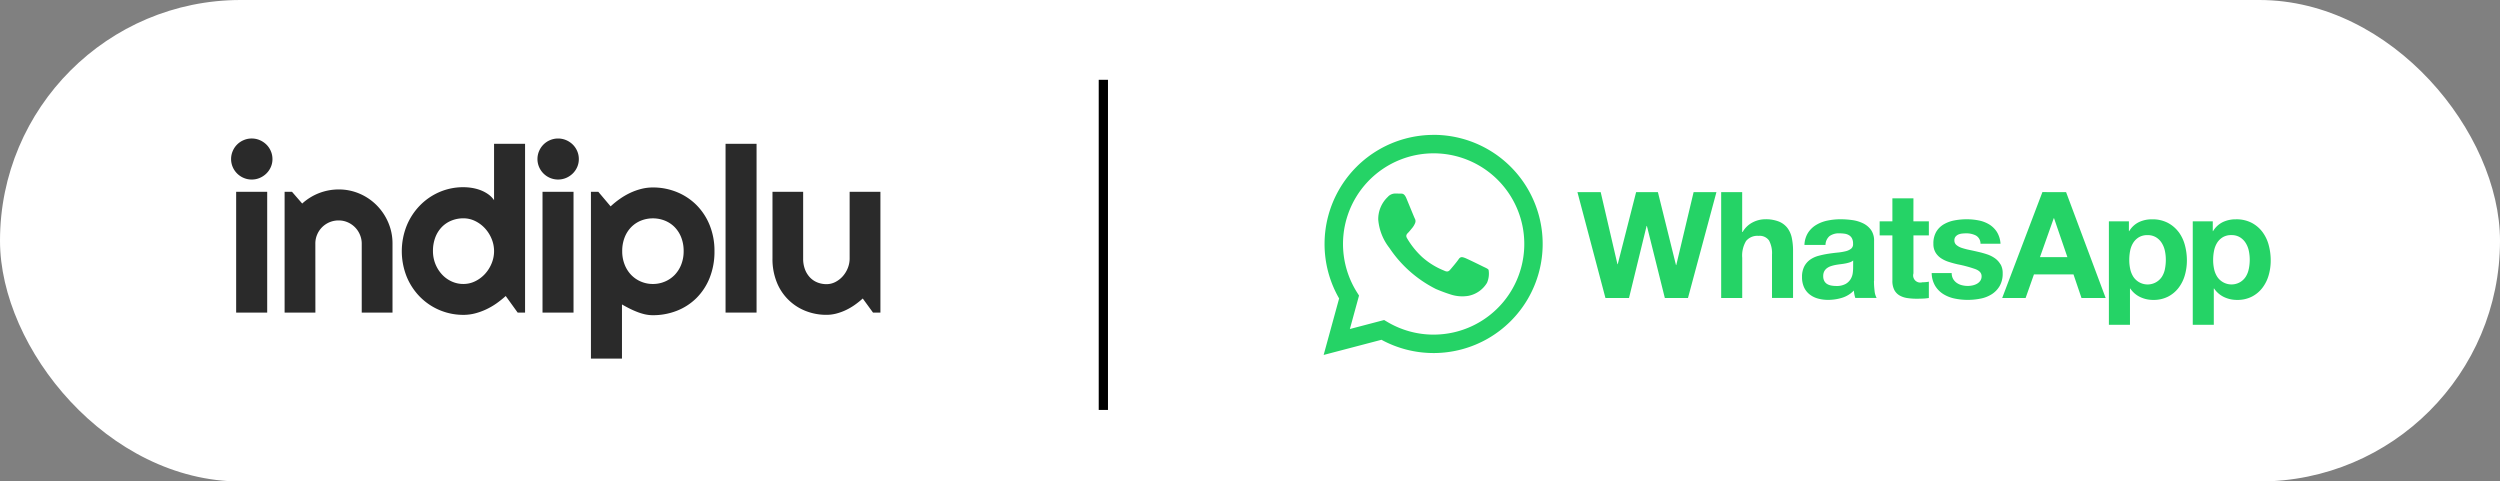 <svg xmlns="http://www.w3.org/2000/svg" xmlns:xlink="http://www.w3.org/1999/xlink" width="270" height="52" viewBox="0 0 270 52">
  <rect x="0" y="0" width="270" height="52" fill="#808080" stroke="none"/>
  <defs>
    <clipPath id="clip-path">
      <rect id="Rectángulo_150" data-name="Rectángulo 150" width="220.281" height="35.653" fill="none"/>
    </clipPath>
  </defs>
  <g id="Grupo_24" data-name="Grupo 24" transform="translate(0 0.303)">
    <g id="Grupo_22" data-name="Grupo 22">
      <rect id="Rectángulo_156" data-name="Rectángulo 156" width="270" height="52" rx="26" transform="translate(0 -0.303)" fill="#fff"/>
    </g>
    <g id="Grupo_10" data-name="Grupo 10" transform="translate(24.957 8.319)">
      <g id="Grupo_9" data-name="Grupo 9" transform="translate(0 0)" clip-path="url(#clip-path)">
        <path id="Trazado_365" data-name="Trazado 365" d="M4.469,17.247a2.126,2.126,0,0,1-.177.865,2.22,2.22,0,0,1-.481.7,2.324,2.324,0,0,1-.712.475,2.168,2.168,0,0,1-.87.176,2.168,2.168,0,0,1-.87-.176A2.229,2.229,0,0,1,.177,18.112a2.189,2.189,0,0,1,0-1.723,2.209,2.209,0,0,1,1.181-1.181,2.169,2.169,0,0,1,.87-.177,2.169,2.169,0,0,1,.87.177,2.331,2.331,0,0,1,.712.475,2.206,2.206,0,0,1,.481.707,2.14,2.14,0,0,1,.177.858M3.9,33.832H.548V20.791H3.9Z" transform="translate(0 -8.695)" fill="#2a2a2a"/>
        <path id="Trazado_366" data-name="Trazado 366" d="M17.038,41.385H13.714V28.343h.8l1.1,1.266a5.846,5.846,0,0,1,3.946-1.522,5.634,5.634,0,0,1,2.253.457A5.831,5.831,0,0,1,23.662,29.8a5.953,5.953,0,0,1,1.248,1.863,5.7,5.7,0,0,1,.457,2.271v7.452H22.043V33.933a2.437,2.437,0,0,0-.2-.968,2.511,2.511,0,0,0-.535-.8,2.553,2.553,0,0,0-.792-.536,2.4,2.4,0,0,0-.962-.195,2.494,2.494,0,0,0-2.326,1.528,2.436,2.436,0,0,0-.195.968Z" transform="translate(-7.933 -16.248)" fill="#2a2a2a"/>
        <path id="Trazado_367" data-name="Trazado 367" d="M57.04,34.617h-.8l-1.29-1.79a10.664,10.664,0,0,1-1,.8,7.44,7.44,0,0,1-1.114.645,6.826,6.826,0,0,1-1.2.433,5,5,0,0,1-1.248.158,6.563,6.563,0,0,1-4.706-1.954,6.754,6.754,0,0,1-1.431-2.179,7.446,7.446,0,0,1,0-5.486,6.811,6.811,0,0,1,1.431-2.192A6.6,6.6,0,0,1,47.792,21.6a6.452,6.452,0,0,1,2.587-.524,5.87,5.87,0,0,1,.907.073,4.737,4.737,0,0,1,.913.237,3.773,3.773,0,0,1,.834.433,2.54,2.54,0,0,1,.658.657V16.389H57.04Zm-3.348-6.636a3.455,3.455,0,0,0-.262-1.321,3.812,3.812,0,0,0-.713-1.133,3.541,3.541,0,0,0-1.053-.791,2.857,2.857,0,0,0-1.284-.3,3.4,3.4,0,0,0-1.285.244,3.027,3.027,0,0,0-1.047.7,3.287,3.287,0,0,0-.7,1.114,4.086,4.086,0,0,0-.255,1.486,3.7,3.7,0,0,0,.956,2.5,3.258,3.258,0,0,0,1.047.767,3.006,3.006,0,0,0,1.285.28,2.857,2.857,0,0,0,1.284-.3,3.535,3.535,0,0,0,1.053-.792A3.8,3.8,0,0,0,53.43,29.3a3.454,3.454,0,0,0,.262-1.321" transform="translate(-25.29 -9.48)" fill="#2a2a2a"/>
        <path id="Trazado_368" data-name="Trazado 368" d="M82.959,17.247a2.126,2.126,0,0,1-.176.865,2.227,2.227,0,0,1-.481.7,2.33,2.33,0,0,1-.712.475,2.239,2.239,0,0,1-1.741,0,2.233,2.233,0,0,1-1.181-1.175,2.189,2.189,0,0,1,0-1.723,2.213,2.213,0,0,1,1.181-1.181,2.234,2.234,0,0,1,1.741,0,2.336,2.336,0,0,1,.712.475,2.213,2.213,0,0,1,.481.707,2.139,2.139,0,0,1,.176.858m-.572,16.585H79.038V20.791h3.349Z" transform="translate(-45.403 -8.695)" fill="#2a2a2a"/>
        <path id="Trazado_369" data-name="Trazado 369" d="M95.552,46.051H92.2V28.042h.8l1.327,1.571a8.8,8.8,0,0,1,.986-.8,7.541,7.541,0,0,1,1.114-.652,6.6,6.6,0,0,1,1.2-.432,5.065,5.065,0,0,1,1.254-.159,6.8,6.8,0,0,1,2.587.493,6.4,6.4,0,0,1,2.119,1.394,6.529,6.529,0,0,1,1.431,2.173,7.35,7.35,0,0,1,.524,2.819,7.608,7.608,0,0,1-.524,2.892,6.431,6.431,0,0,1-1.431,2.18,6.213,6.213,0,0,1-2.119,1.37,7.018,7.018,0,0,1-2.587.475,3.947,3.947,0,0,1-.87-.1A5.872,5.872,0,0,1,97.166,41q-.42-.164-.828-.371t-.786-.426Zm6.661-11.6a3.989,3.989,0,0,0-.262-1.486,3.305,3.305,0,0,0-.712-1.114,3.076,3.076,0,0,0-1.059-.7,3.445,3.445,0,0,0-1.291-.244,3.4,3.4,0,0,0-1.284.244,3.084,3.084,0,0,0-1.053.7,3.3,3.3,0,0,0-.712,1.114,3.989,3.989,0,0,0-.262,1.486,3.883,3.883,0,0,0,.262,1.449,3.37,3.37,0,0,0,.712,1.12,3.188,3.188,0,0,0,1.053.718,3.248,3.248,0,0,0,1.284.256,3.3,3.3,0,0,0,1.291-.256,3.178,3.178,0,0,0,1.059-.718,3.376,3.376,0,0,0,.712-1.12,3.883,3.883,0,0,0,.262-1.449" transform="translate(-53.336 -15.946)" fill="#2a2a2a"/>
        <rect id="Rectángulo_149" data-name="Rectángulo 149" width="3.349" height="18.228" transform="translate(53.403 6.909)" fill="#2a2a2a"/>
        <path id="Trazado_370" data-name="Trazado 370" d="M148.449,40.213a8.911,8.911,0,0,1-.858.688,6.529,6.529,0,0,1-.956.56,5.908,5.908,0,0,1-1.029.377,4.208,4.208,0,0,1-1.077.14,6.01,6.01,0,0,1-2.265-.426,5.5,5.5,0,0,1-3.111-3.123A6.664,6.664,0,0,1,138.7,35.9V28.694h3.312V35.9a3.226,3.226,0,0,0,.2,1.175,2.577,2.577,0,0,0,.542.87,2.264,2.264,0,0,0,.8.536,2.616,2.616,0,0,0,.98.183,2.066,2.066,0,0,0,.968-.238,2.713,2.713,0,0,0,.8-.627,3.008,3.008,0,0,0,.536-.883,2.744,2.744,0,0,0,.195-1.017V28.694h3.324V41.735h-.8Z" transform="translate(-80.229 -16.598)" fill="#2a2a2a"/>
        <path id="Trazado_371" data-name="Trazado 371" d="M291.794,14.1a11.785,11.785,0,0,0-10.206,17.666l-1.671,6.1,6.244-1.638a11.774,11.774,0,0,0,5.628,1.433h0a11.782,11.782,0,0,0,0-23.565m0,21.575h0a9.772,9.772,0,0,1-4.983-1.365l-.357-.212-3.7.972.989-3.613-.233-.37a9.789,9.789,0,1,1,8.293,4.587m5.37-7.332c-.294-.147-1.741-.859-2.011-.957s-.466-.147-.662.148-.76.957-.932,1.154-.344.221-.638.074a8.05,8.05,0,0,1-2.367-1.461,8.883,8.883,0,0,1-1.637-2.039c-.172-.294-.018-.454.129-.6.132-.132.294-.344.441-.516a2.011,2.011,0,0,0,.294-.492.543.543,0,0,0-.024-.515c-.074-.148-.662-1.6-.908-2.185-.239-.574-.481-.5-.662-.505s-.368-.011-.564-.011a1.081,1.081,0,0,0-.784.368,3.3,3.3,0,0,0-1.03,2.455,5.725,5.725,0,0,0,1.2,3.044,13.123,13.123,0,0,0,5.027,4.443,17,17,0,0,0,1.678.62,4.034,4.034,0,0,0,1.854.116,3.03,3.03,0,0,0,1.986-1.4,2.456,2.456,0,0,0,.172-1.4c-.073-.123-.269-.2-.564-.344M318,28.16h-.031l-1.953-7.878h-2.353l-1.985,7.782h-.032l-1.809-7.782h-2.512l3.025,11.432h2.545l1.9-7.782h.032l1.937,7.782h2.5l3.073-11.432h-2.465ZM330,24.148a2.222,2.222,0,0,0-.92-.689,3.885,3.885,0,0,0-1.5-.247,2.979,2.979,0,0,0-1.313.328,2.626,2.626,0,0,0-1.1,1.049h-.048V20.282H322.85V31.714h2.273V27.375a3.07,3.07,0,0,1,.417-1.817,1.574,1.574,0,0,1,1.344-.552,1.24,1.24,0,0,1,1.136.5,2.9,2.9,0,0,1,.32,1.529v4.675h2.273V26.623a6.715,6.715,0,0,0-.136-1.4A2.675,2.675,0,0,0,330,24.148m9.364,5.724V25.566a1.983,1.983,0,0,0-.336-1.209,2.3,2.3,0,0,0-.863-.712A3.88,3.88,0,0,0,337,23.3a9.282,9.282,0,0,0-1.264-.088,6.956,6.956,0,0,0-1.368.136,3.92,3.92,0,0,0-1.225.456,2.721,2.721,0,0,0-.9.849,2.635,2.635,0,0,0-.4,1.329h2.273a1.285,1.285,0,0,1,.449-.961,1.723,1.723,0,0,1,1.056-.288,3.824,3.824,0,0,1,.568.04,1.262,1.262,0,0,1,.464.16.876.876,0,0,1,.32.336,1.212,1.212,0,0,1,.12.584.618.618,0,0,1-.208.536,1.524,1.524,0,0,1-.609.28,5.892,5.892,0,0,1-.881.144c-.331.032-.667.076-1.008.129a9.58,9.58,0,0,0-1.016.216,2.877,2.877,0,0,0-.9.408,2.086,2.086,0,0,0-.641.729,2.418,2.418,0,0,0-.248,1.161,2.593,2.593,0,0,0,.216,1.1,2.077,2.077,0,0,0,.6.769,2.539,2.539,0,0,0,.9.449,4.077,4.077,0,0,0,1.1.144,5.147,5.147,0,0,0,1.5-.223,2.971,2.971,0,0,0,1.281-.785,3.388,3.388,0,0,0,.056.408,3.251,3.251,0,0,0,.1.392h2.305a1.925,1.925,0,0,1-.224-.768,8.589,8.589,0,0,1-.064-1.073M337.1,28.511a4.2,4.2,0,0,1-.04.513,1.7,1.7,0,0,1-.216.632,1.5,1.5,0,0,1-.544.536,2,2,0,0,1-1.041.225,2.787,2.787,0,0,1-.528-.049,1.272,1.272,0,0,1-.448-.168.86.86,0,0,1-.3-.328,1.071,1.071,0,0,1-.112-.511,1.114,1.114,0,0,1,.112-.529,1.035,1.035,0,0,1,.3-.344,1.494,1.494,0,0,1,.432-.217,4.124,4.124,0,0,1,.5-.128c.181-.032.363-.059.544-.08s.355-.048.521-.08a3.692,3.692,0,0,0,.465-.121,1.013,1.013,0,0,0,.36-.2Zm6.514-7.557h-2.273v2.481h-1.376v1.521h1.376v4.884a2.123,2.123,0,0,0,.208,1.009,1.49,1.49,0,0,0,.568.593,2.362,2.362,0,0,0,.833.28,6.685,6.685,0,0,0,1,.072c.225,0,.454-.005.689-.015a5.289,5.289,0,0,0,.64-.064V29.953a2.925,2.925,0,0,1-.336.048q-.176.016-.368.016a.77.77,0,0,1-.96-.961v-4.1h1.665V23.436H343.61Zm9.4,7.133a2.059,2.059,0,0,0-.592-.657,3.228,3.228,0,0,0-.84-.425,9.853,9.853,0,0,0-.969-.271q-.48-.113-.944-.209a7.518,7.518,0,0,1-.825-.216,1.709,1.709,0,0,1-.583-.313.62.62,0,0,1-.224-.5.611.611,0,0,1,.127-.408.857.857,0,0,1,.312-.232,1.421,1.421,0,0,1,.408-.1,4.022,4.022,0,0,1,.416-.023,2.273,2.273,0,0,1,1.057.232,1,1,0,0,1,.5.889h2.161a2.722,2.722,0,0,0-.392-1.273,2.594,2.594,0,0,0-.824-.808,3.451,3.451,0,0,0-1.129-.432,6.537,6.537,0,0,0-1.3-.128,7.162,7.162,0,0,0-1.313.119,3.62,3.62,0,0,0-1.153.417,2.3,2.3,0,0,0-.825.808,2.491,2.491,0,0,0-.312,1.313,1.769,1.769,0,0,0,.225.921,1.938,1.938,0,0,0,.591.624,3.3,3.3,0,0,0,.841.4c.314.1.637.19.968.265a13.44,13.44,0,0,1,1.9.513q.68.255.68.768a.836.836,0,0,1-.144.5,1.08,1.08,0,0,1-.36.32,1.693,1.693,0,0,1-.48.176,2.428,2.428,0,0,1-.5.056,2.606,2.606,0,0,1-.648-.08,1.676,1.676,0,0,1-.552-.249,1.318,1.318,0,0,1-.393-.432,1.257,1.257,0,0,1-.152-.632h-2.161a2.782,2.782,0,0,0,.377,1.385,2.737,2.737,0,0,0,.88.889,3.748,3.748,0,0,0,1.225.481,6.869,6.869,0,0,0,1.407.144,7.091,7.091,0,0,0,1.386-.136,3.5,3.5,0,0,0,1.209-.473,2.62,2.62,0,0,0,.857-.889,2.65,2.65,0,0,0,.327-1.369,1.925,1.925,0,0,0-.224-.968m4.514-7.806L353.2,31.714h2.529l.9-2.546H360.9l.864,2.546h2.61L360.1,20.282ZM357.28,27.3l1.488-4.2h.032l1.441,4.2Zm14.95-2.738a3.468,3.468,0,0,0-1.169-.976,3.575,3.575,0,0,0-1.68-.368,3.237,3.237,0,0,0-1.408.3,2.5,2.5,0,0,0-1.056.977h-.032V23.436h-2.162V34.613H367V30.69h.031a2.672,2.672,0,0,0,1.066.92,3.215,3.215,0,0,0,1.416.313,3.422,3.422,0,0,0,1.593-.352,3.358,3.358,0,0,0,1.136-.945,4.084,4.084,0,0,0,.681-1.36,5.731,5.731,0,0,0,.224-1.6,6.344,6.344,0,0,0-.224-1.69,4.155,4.155,0,0,0-.689-1.417m-1.456,4.019a2.426,2.426,0,0,1-.328.841,1.847,1.847,0,0,1-3.09,0,2.529,2.529,0,0,1-.336-.841,4.559,4.559,0,0,1-.1-.976,5.069,5.069,0,0,1,.095-.993,2.511,2.511,0,0,1,.329-.85,1.85,1.85,0,0,1,.608-.6,1.75,1.75,0,0,1,.936-.233,1.72,1.72,0,0,1,.92.233,1.9,1.9,0,0,1,.616.608,2.617,2.617,0,0,1,.344.857,4.569,4.569,0,0,1,.1.978,4.992,4.992,0,0,1-.095.976m11.2-2.6a4.134,4.134,0,0,0-.689-1.417,3.469,3.469,0,0,0-1.168-.976,3.581,3.581,0,0,0-1.682-.368,3.24,3.24,0,0,0-1.408.3,2.5,2.5,0,0,0-1.056.977h-.031V23.436h-2.162V34.613h2.273V30.69h.032a2.674,2.674,0,0,0,1.064.92,3.222,3.222,0,0,0,1.417.313,3.428,3.428,0,0,0,1.593-.352,3.361,3.361,0,0,0,1.136-.945,4.069,4.069,0,0,0,.68-1.36,5.671,5.671,0,0,0,.224-1.6,6.278,6.278,0,0,0-.224-1.69m-2.145,2.6a2.408,2.408,0,0,1-.328.841A1.819,1.819,0,0,1,378.9,30a1.853,1.853,0,0,1-2.482-.584,2.545,2.545,0,0,1-.336-.841,4.61,4.61,0,0,1-.1-.976,5.066,5.066,0,0,1,.1-.993,2.51,2.51,0,0,1,.328-.85,1.862,1.862,0,0,1,.608-.6,1.75,1.75,0,0,1,.936-.233,1.72,1.72,0,0,1,.92.233,1.909,1.909,0,0,1,.617.608,2.59,2.59,0,0,1,.344.857,4.569,4.569,0,0,1,.1.978,4.961,4.961,0,0,1-.1.976" transform="translate(-161.92 -8.154)" fill="#25d366"/>
        <line id="Línea_1" data-name="Línea 1" y2="35.653" transform="translate(94.205 0)" fill="none" stroke="#000" stroke-miterlimit="10" stroke-width="1"/>
      </g>
    </g>
  </g>
</svg>

